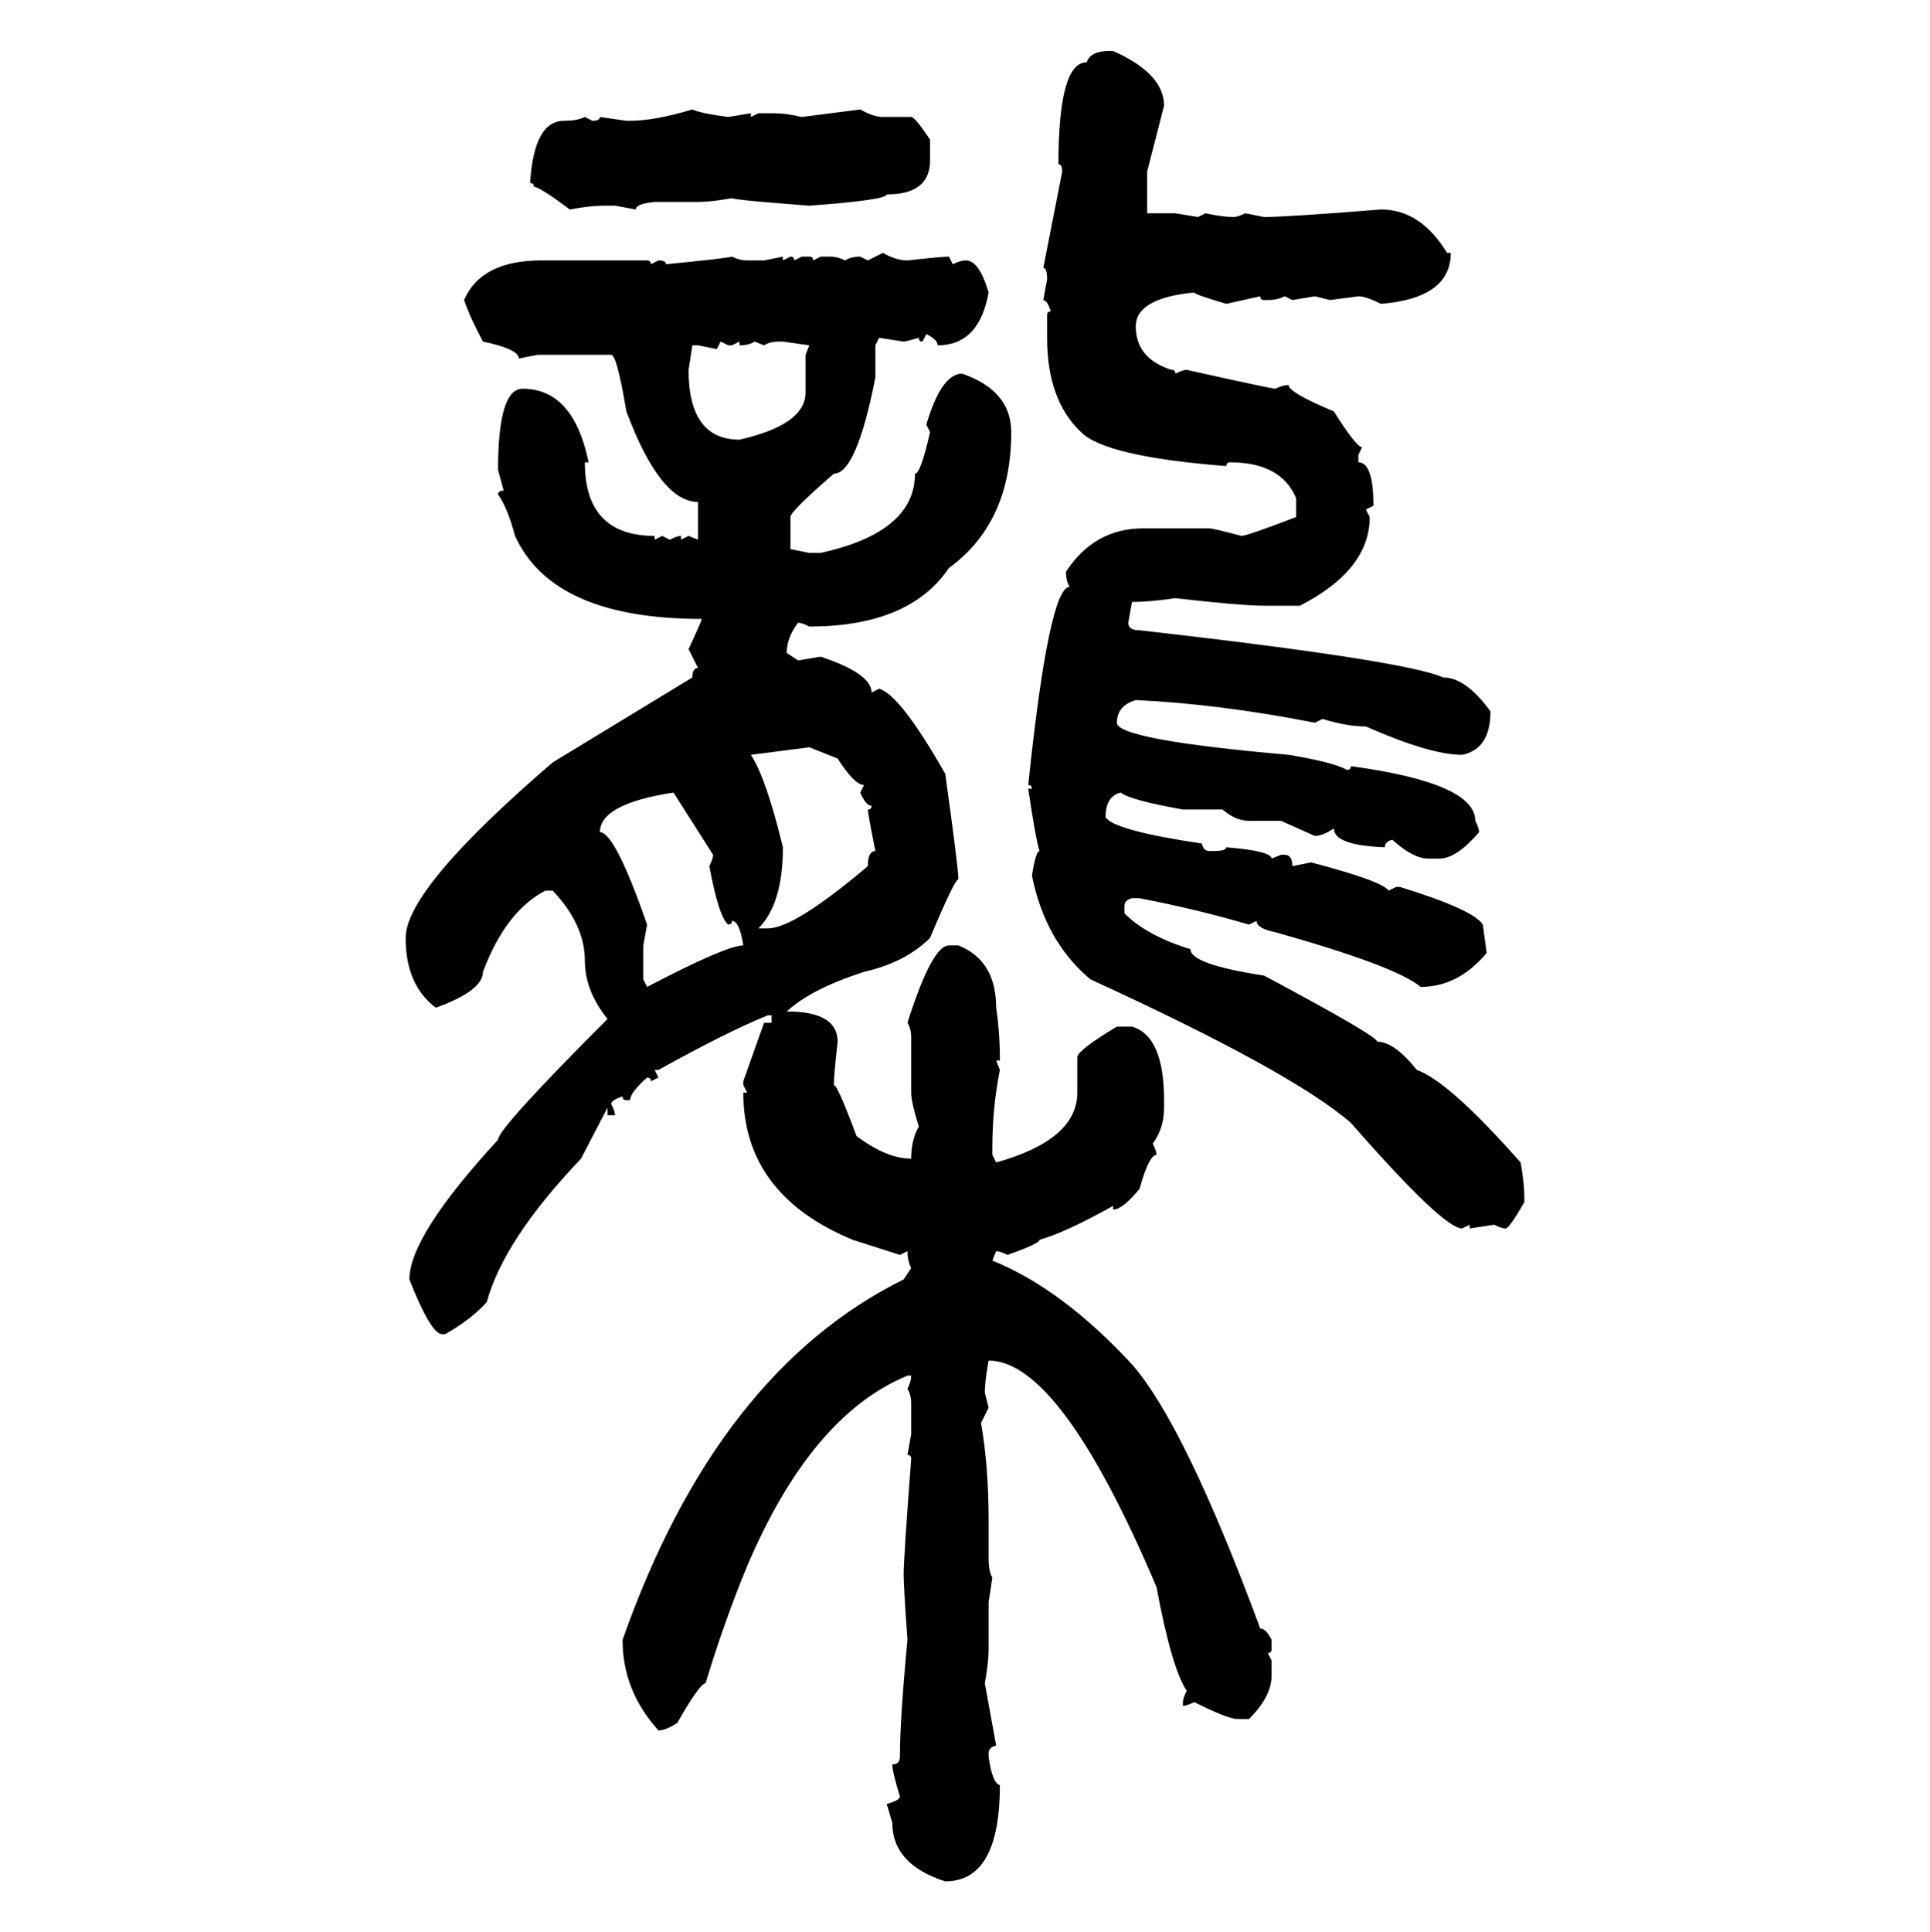 <svg xmlns="http://www.w3.org/2000/svg" xmlns:xlink="http://www.w3.org/1999/xlink" width="299.707" height="300"><path d="M172.27 7.91L172.27 7.91L172.85 7.91Q180.76 11.43 180.76 16.41L180.76 16.41L178.13 26.66L178.13 33.11L182.52 33.11L186.04 33.69L187.21 33.11Q189.84 33.69 191.60 33.69L191.60 33.69Q192.19 33.69 193.36 33.11L193.36 33.11L196.29 33.69Q199.80 33.69 214.45 32.52L214.45 32.52Q220.61 32.52 224.71 39.26L224.71 39.26L225.29 39.26Q225.29 46.29 214.45 47.17L214.45 47.17Q212.11 46.00 210.94 46.00L210.94 46.00L206.54 46.58L204.20 46.00L200.68 46.58L199.51 46.00Q198.34 46.58 196.88 46.58L196.88 46.58L196.29 46.58Q195.70 46.58 195.70 46.00L195.70 46.00L190.43 47.17Q185.45 45.70 185.45 45.41L185.45 45.41Q176.37 46.29 176.37 50.68L176.37 50.68Q176.37 55.66 181.93 57.42L181.93 57.42Q182.52 57.42 182.52 58.01L182.52 58.01Q183.69 57.42 184.28 57.42L184.28 57.42Q197.46 60.35 198.05 60.35L198.05 60.35Q199.22 59.77 200.10 59.77L200.10 59.77Q200.10 60.94 207.13 63.87L207.13 63.87Q210.64 69.43 211.52 69.43L211.52 69.43L210.94 70.61L210.94 71.78Q213.28 71.78 213.28 78.52L213.28 78.52L212.11 79.10L212.70 80.27Q212.70 88.48 201.86 94.04L201.86 94.04L196.29 94.04Q192.77 94.04 182.52 92.87L182.52 92.87Q178.42 93.46 175.78 93.46L175.78 93.46L175.20 96.68Q175.20 97.85 176.95 97.85L176.95 97.85Q218.26 102.54 224.12 105.18L224.12 105.18Q227.64 105.18 231.45 110.45L231.45 110.45Q231.45 116.31 227.05 117.19L227.05 117.19Q222.07 117.19 212.11 112.79L212.11 112.79Q209.18 112.79 205.37 111.62L205.37 111.62L204.20 112.21Q189.26 109.28 176.37 108.69L176.37 108.69Q173.44 109.57 173.44 112.21L173.44 112.21Q173.44 114.84 200.10 117.19L200.10 117.19Q207.13 118.36 209.18 119.53L209.18 119.53Q209.77 119.53 209.77 118.95L209.77 118.95Q229.10 121.58 229.10 127.44L229.10 127.44Q229.69 128.61 229.69 129.20L229.69 129.20Q226.17 133.30 223.54 133.30L223.54 133.30L221.78 133.30Q219.43 133.30 216.21 130.37L216.21 130.37Q215.04 130.66 215.04 131.54L215.04 131.54Q207.13 131.25 207.13 128.61L207.13 128.61Q205.37 129.79 204.20 129.79L204.20 129.79L198.93 127.44L193.95 127.44Q191.89 127.44 189.84 125.68L189.84 125.68L183.69 125.68Q175.49 124.22 174.02 123.05L174.02 123.05Q171.68 123.63 171.68 126.86L171.68 126.86Q172.85 128.91 186.62 130.96L186.62 130.96Q186.91 132.13 187.79 132.13L187.79 132.13L188.38 132.13Q190.43 132.13 190.43 131.54L190.43 131.54Q197.46 132.13 197.46 133.30L197.46 133.30L198.93 132.71L199.51 132.71Q200.68 132.71 200.68 134.47L200.68 134.47L203.61 133.89Q214.75 136.82 215.63 138.28L215.63 138.28L216.80 137.70L217.38 137.70Q228.81 141.21 230.27 143.55L230.27 143.55L230.86 147.95Q226.46 153.22 220.61 153.22L220.61 153.22Q216.80 150 198.05 144.73L198.05 144.73Q195.12 144.14 195.12 142.97L195.12 142.97L193.95 143.55Q186.04 141.21 176.95 139.45L176.95 139.45L175.78 139.45Q174.61 139.75 174.61 140.63L174.61 140.63L174.61 141.80Q178.13 145.31 184.86 147.36L184.86 147.36Q184.86 149.71 196.29 151.46L196.29 151.46Q213.87 160.84 213.87 161.72L213.87 161.72Q216.50 161.72 220.02 166.11L220.02 166.11Q225 167.87 236.13 180.47L236.13 180.47Q236.72 183.69 236.72 186.04L236.72 186.04L236.72 186.62Q234.38 190.72 233.79 190.72L233.79 190.72Q233.20 190.72 232.03 190.14L232.03 190.14L228.22 190.72L228.22 190.14L227.05 190.72Q224.12 190.72 209.77 174.32L209.77 174.32Q200.68 166.41 169.34 152.05L169.34 152.05Q162.30 146.19 160.25 135.94L160.25 135.94Q160.84 132.13 161.43 132.13L161.43 132.13Q160.84 130.37 159.67 122.46L159.67 122.46L160.25 122.46Q160.25 121.88 159.67 121.88L159.67 121.88Q162.89 91.11 166.11 91.11L166.11 91.11Q165.53 90.23 165.53 88.77L165.53 88.77Q169.92 82.03 177.54 82.03L177.54 82.03L187.79 82.03Q188.38 82.03 192.77 83.20L192.77 83.20Q193.65 83.20 201.27 80.27L201.27 80.27L201.27 77.34Q198.93 71.78 191.02 71.78L191.02 71.78Q190.43 71.78 190.43 72.36L190.43 72.36Q171.68 70.90 167.87 67.09L167.87 67.09Q162.60 62.11 162.60 52.44L162.60 52.44L162.60 48.93Q162.60 48.34 163.18 48.34L163.18 48.34Q162.60 46.58 162.01 46.58L162.01 46.58L162.60 43.36Q162.60 41.60 162.01 41.60L162.01 41.60L164.94 26.66Q164.94 25.49 164.36 25.49L164.36 25.49Q164.36 9.67 168.75 9.67L168.75 9.67Q169.34 7.91 172.27 7.91ZM107.52 16.99L107.52 16.99Q108.69 17.58 113.09 18.16L113.09 18.16L116.60 17.58L116.60 18.16L117.77 17.58L119.82 17.58Q122.17 17.58 124.51 18.16L124.51 18.16L133.59 16.99Q135.64 18.16 137.11 18.16L137.11 18.16L141.50 18.16Q142.09 18.16 144.43 21.68L144.43 21.68L144.43 24.90Q144.43 30.18 137.70 30.18L137.70 30.18Q137.70 31.05 125.68 31.93L125.68 31.93Q113.96 31.05 113.67 30.76L113.67 30.76Q110.45 31.35 108.40 31.35L108.40 31.35L101.66 31.35Q98.73 31.64 98.73 32.52L98.73 32.52L95.51 31.93L93.75 31.93Q91.70 31.93 88.48 32.52L88.48 32.52Q83.79 29.00 82.91 29.00L82.91 29.00Q82.91 28.42 82.32 28.42L82.32 28.42Q82.91 18.75 87.60 18.75L87.60 18.75Q89.65 18.75 90.82 18.16L90.82 18.16L91.99 18.75Q93.16 18.75 93.16 18.16L93.16 18.16L97.27 18.75L97.85 18.75Q101.66 18.75 107.52 16.99ZM134.77 40.43L137.11 39.26Q139.16 40.43 140.92 40.43L140.92 40.43Q146.19 39.84 147.36 39.84L147.36 39.84L147.95 41.02Q149.12 40.43 150 40.43L150 40.43Q152.05 40.43 153.52 45.41L153.52 45.41Q152.05 53.61 145.61 53.61L145.61 53.61Q145.61 52.73 143.85 51.86L143.85 51.86L143.26 53.03Q142.68 53.03 142.68 52.44L142.68 52.44Q140.63 53.03 140.33 53.03L140.33 53.03L136.52 52.44L135.94 53.61L135.94 58.59Q133.01 73.54 129.49 73.54L129.49 73.54Q122.75 79.39 122.75 80.27L122.75 80.27L122.75 85.25L125.68 85.84L127.44 85.84Q142.09 82.62 142.09 73.54L142.09 73.54Q142.97 73.54 144.43 67.09L144.43 67.09L143.85 65.92Q146.19 58.01 149.41 58.01L149.41 58.01Q157.03 60.64 157.03 67.09L157.03 67.09Q157.03 81.15 147.36 88.18L147.36 88.18Q141.21 97.27 125.68 97.27L125.68 97.27Q124.51 96.68 123.93 96.68L123.93 96.68Q122.17 99.02 122.17 101.37L122.17 101.37L123.93 102.54L127.44 101.95Q135.35 104.59 135.35 107.52L135.35 107.52L136.52 106.93Q139.75 107.81 146.78 120.12L146.78 120.12Q148.83 134.77 148.83 136.52L148.83 136.52Q148.24 136.52 144.43 145.61L144.43 145.61Q140.63 149.41 134.18 150.88L134.18 150.88Q125.98 153.52 122.17 157.03L122.17 157.03Q130.08 157.03 130.08 161.72L130.08 161.72Q129.49 166.99 129.49 168.46L129.49 168.46Q130.08 168.46 133.01 176.37L133.01 176.37Q137.70 179.88 141.50 179.88L141.50 179.88Q141.50 176.95 142.68 174.90L142.68 174.90Q141.50 171.09 141.50 169.63L141.50 169.63L141.50 161.13Q141.50 159.67 140.92 158.79L140.92 158.79Q144.73 146.78 147.36 146.78L147.36 146.78L148.83 146.78Q154.69 149.12 154.69 156.45L154.69 156.45Q155.27 160.25 155.27 164.65L155.27 164.65L154.69 164.65L155.27 166.11Q154.10 171.97 154.10 178.13L154.10 178.13L154.10 179.30L154.69 180.47Q167.29 176.95 167.29 169.63L167.29 169.63L167.29 164.06Q167.58 162.89 173.44 159.38L173.44 159.38L175.78 159.38Q180.76 160.84 180.76 170.80L180.76 170.80L180.76 171.97Q180.76 175.20 179.00 177.54L179.00 177.54Q179.59 178.71 179.59 179.30L179.59 179.30Q178.42 179.30 176.95 184.57L176.95 184.57Q174.32 187.79 172.85 187.79L172.85 187.79L172.85 187.21Q165.53 191.31 161.43 192.48L161.43 192.48Q161.43 193.07 156.45 194.82L156.45 194.82Q155.27 194.24 154.69 194.24L154.69 194.24L154.10 195.70Q164.94 200.10 175.78 211.82L175.78 211.82Q183.98 221.19 195.70 252.83L195.70 252.83Q196.58 252.83 197.46 254.59L197.46 254.59L197.46 256.05Q197.46 256.64 196.88 256.64L196.88 256.64L197.46 257.81L197.46 260.16Q197.46 263.38 193.95 266.89L193.95 266.89L192.19 266.89Q190.72 266.89 185.45 264.26L185.45 264.26Q184.28 264.84 183.69 264.84L183.69 264.84L183.69 264.26Q183.69 263.67 184.28 262.50L184.28 262.50Q181.93 258.98 179.59 246.39L179.59 246.39Q164.65 211.23 153.52 211.23L153.52 211.23Q152.93 214.45 152.93 216.21L152.93 216.21L153.52 218.55L152.34 220.90Q153.52 227.64 153.52 236.13L153.52 236.13L153.52 241.99Q153.52 244.04 154.10 244.92L154.10 244.92L153.52 248.73L153.52 256.05Q153.52 258.11 152.93 261.33L152.93 261.33L154.69 271.00Q153.52 271.29 153.52 272.17L153.52 272.17L153.52 272.75Q154.10 276.86 155.27 277.15L155.27 277.15Q155.27 292.09 146.78 292.09L146.78 292.09Q138.57 289.45 138.57 283.01L138.57 283.01L137.70 280.08Q139.75 279.49 139.75 278.91L139.75 278.91Q138.57 275.10 138.57 273.93L138.57 273.93Q139.75 273.93 139.75 272.75L139.75 272.75Q139.75 266.89 140.92 254.59L140.92 254.59Q140.33 246.39 140.33 244.34L140.33 244.34Q140.33 241.99 141.50 226.46L141.50 226.46Q141.50 225.88 140.92 225.88L140.92 225.88L141.50 222.66L141.50 217.97Q141.50 216.50 140.92 215.63L140.92 215.63Q141.50 214.45 141.50 213.57L141.50 213.57L140.92 213.57Q125.98 219.73 116.02 243.16L116.02 243.16Q112.50 251.66 109.57 261.33L109.57 261.33Q108.69 261.33 105.18 267.48L105.18 267.48Q103.42 268.65 102.25 268.65L102.25 268.65Q96.68 262.50 96.68 254.59L96.68 254.59Q111.33 212.99 140.33 198.63L140.33 198.63L141.50 196.88Q140.92 195.70 140.92 194.24L140.92 194.24L139.75 194.82L132.42 192.48Q115.43 185.45 115.43 169.63L115.43 169.63L116.02 169.63L115.43 168.46L115.43 167.87L118.65 158.79L119.82 158.79L119.82 157.62L119.24 157.62Q112.79 160.25 102.25 166.11L102.25 166.11L101.66 166.11L102.25 167.29L101.07 167.87Q101.07 167.29 100.49 167.29L100.49 167.29Q97.85 169.63 97.85 170.80L97.85 170.80L97.27 170.80Q96.68 170.80 96.68 170.21L96.68 170.21Q94.92 170.80 94.92 171.39L94.92 171.39Q95.51 172.56 95.51 173.14L95.51 173.14L94.34 173.14L94.34 171.97L90.23 179.88Q78.22 192.48 75.59 202.15L75.59 202.15Q73.24 204.79 69.14 207.13L69.14 207.13L68.55 207.13Q66.80 206.84 63.57 198.63L63.57 198.63Q63.57 191.89 77.34 176.95L77.34 176.95Q77.34 175.20 94.34 158.20L94.34 158.20Q90.82 153.81 90.82 149.12L90.82 149.12Q90.82 143.55 85.84 138.28L85.84 138.28L84.67 138.28Q78.52 141.50 75 150.88L75 150.88Q75 153.81 67.68 156.45L67.68 156.45Q62.99 152.93 62.99 145.61L62.99 145.61Q62.99 137.99 85.84 118.36L85.84 118.36L107.52 105.18Q107.52 103.71 108.40 103.71L108.40 103.71L106.93 100.78Q108.98 96.39 108.98 96.09L108.98 96.09Q85.84 96.09 79.98 83.20L79.98 83.20Q78.81 78.81 77.34 76.76L77.34 76.76Q77.34 76.17 78.22 76.17L78.22 76.17L77.34 72.95Q77.34 60.35 81.15 60.35L81.15 60.35Q89.06 60.35 91.41 71.78L91.41 71.78L90.82 71.78Q90.82 83.20 101.66 83.20L101.66 83.20L101.66 83.79L102.83 83.20L104.00 83.79Q105.18 83.20 105.76 83.20L105.76 83.20L105.76 83.79L106.93 83.20L108.40 83.79L108.40 77.93Q102.54 77.93 97.27 63.87L97.27 63.87Q95.80 55.08 94.92 55.08L94.92 55.08L83.50 55.08L80.57 55.66Q80.57 54.20 75 53.03L75 53.03Q72.95 49.22 72.07 46.58L72.07 46.58Q74.71 40.43 84.08 40.43L84.08 40.43L100.49 40.43Q101.07 40.43 101.07 41.02L101.07 41.02L102.25 40.43Q103.42 40.43 103.42 41.02L103.42 41.02Q112.50 40.14 113.67 39.84L113.67 39.84Q114.84 40.43 116.02 40.43L116.02 40.43L118.65 40.43L121.58 39.84L121.58 40.43L122.75 39.84Q123.34 39.84 123.34 40.43L123.34 40.43L124.51 39.84L125.68 39.84Q126.27 39.84 126.27 40.43L126.27 40.43L127.44 39.84L128.91 39.84Q130.08 39.84 131.25 40.43L131.25 40.43Q132.13 39.84 133.59 39.84L133.59 39.84L134.77 40.43ZM113.09 53.61L111.91 53.03L111.33 54.20L108.40 53.61L107.52 53.61L106.93 57.42Q106.93 68.26 114.84 68.26L114.84 68.26Q125.10 65.92 125.10 60.94L125.10 60.94L125.10 55.08L125.68 53.61L121.58 53.03L121.00 53.03Q119.53 53.03 118.65 53.61L118.65 53.61L117.19 53.03Q116.31 53.61 114.84 53.61L114.84 53.61L114.84 53.03L113.67 53.61L113.09 53.61ZM125.68 116.02L116.60 117.19Q118.95 120.70 121.58 131.54L121.58 131.54Q121.58 140.33 117.77 144.14L117.77 144.14L119.24 144.14Q123.34 144.14 134.77 134.47L134.77 134.47Q134.77 132.13 135.94 132.13L135.94 132.13Q134.77 126.27 134.77 125.68L134.77 125.68Q135.35 125.68 135.35 125.10L135.35 125.10Q134.47 125.10 133.59 123.05L133.59 123.05L134.18 121.88Q132.71 121.88 130.08 117.77L130.08 117.77L125.68 116.02ZM93.16 129.20L93.16 129.20Q95.51 129.20 100.49 143.55L100.49 143.55L99.90 146.78L99.90 152.05L100.49 153.22Q112.79 146.78 115.43 146.78L115.43 146.78Q114.84 142.97 113.67 142.97L113.67 142.97Q113.67 143.55 113.09 143.55L113.09 143.55Q111.62 142.38 110.16 134.47L110.16 134.47Q110.74 133.30 110.74 132.71L110.74 132.71L104.59 123.05Q93.16 124.80 93.16 129.20Z"/></svg>